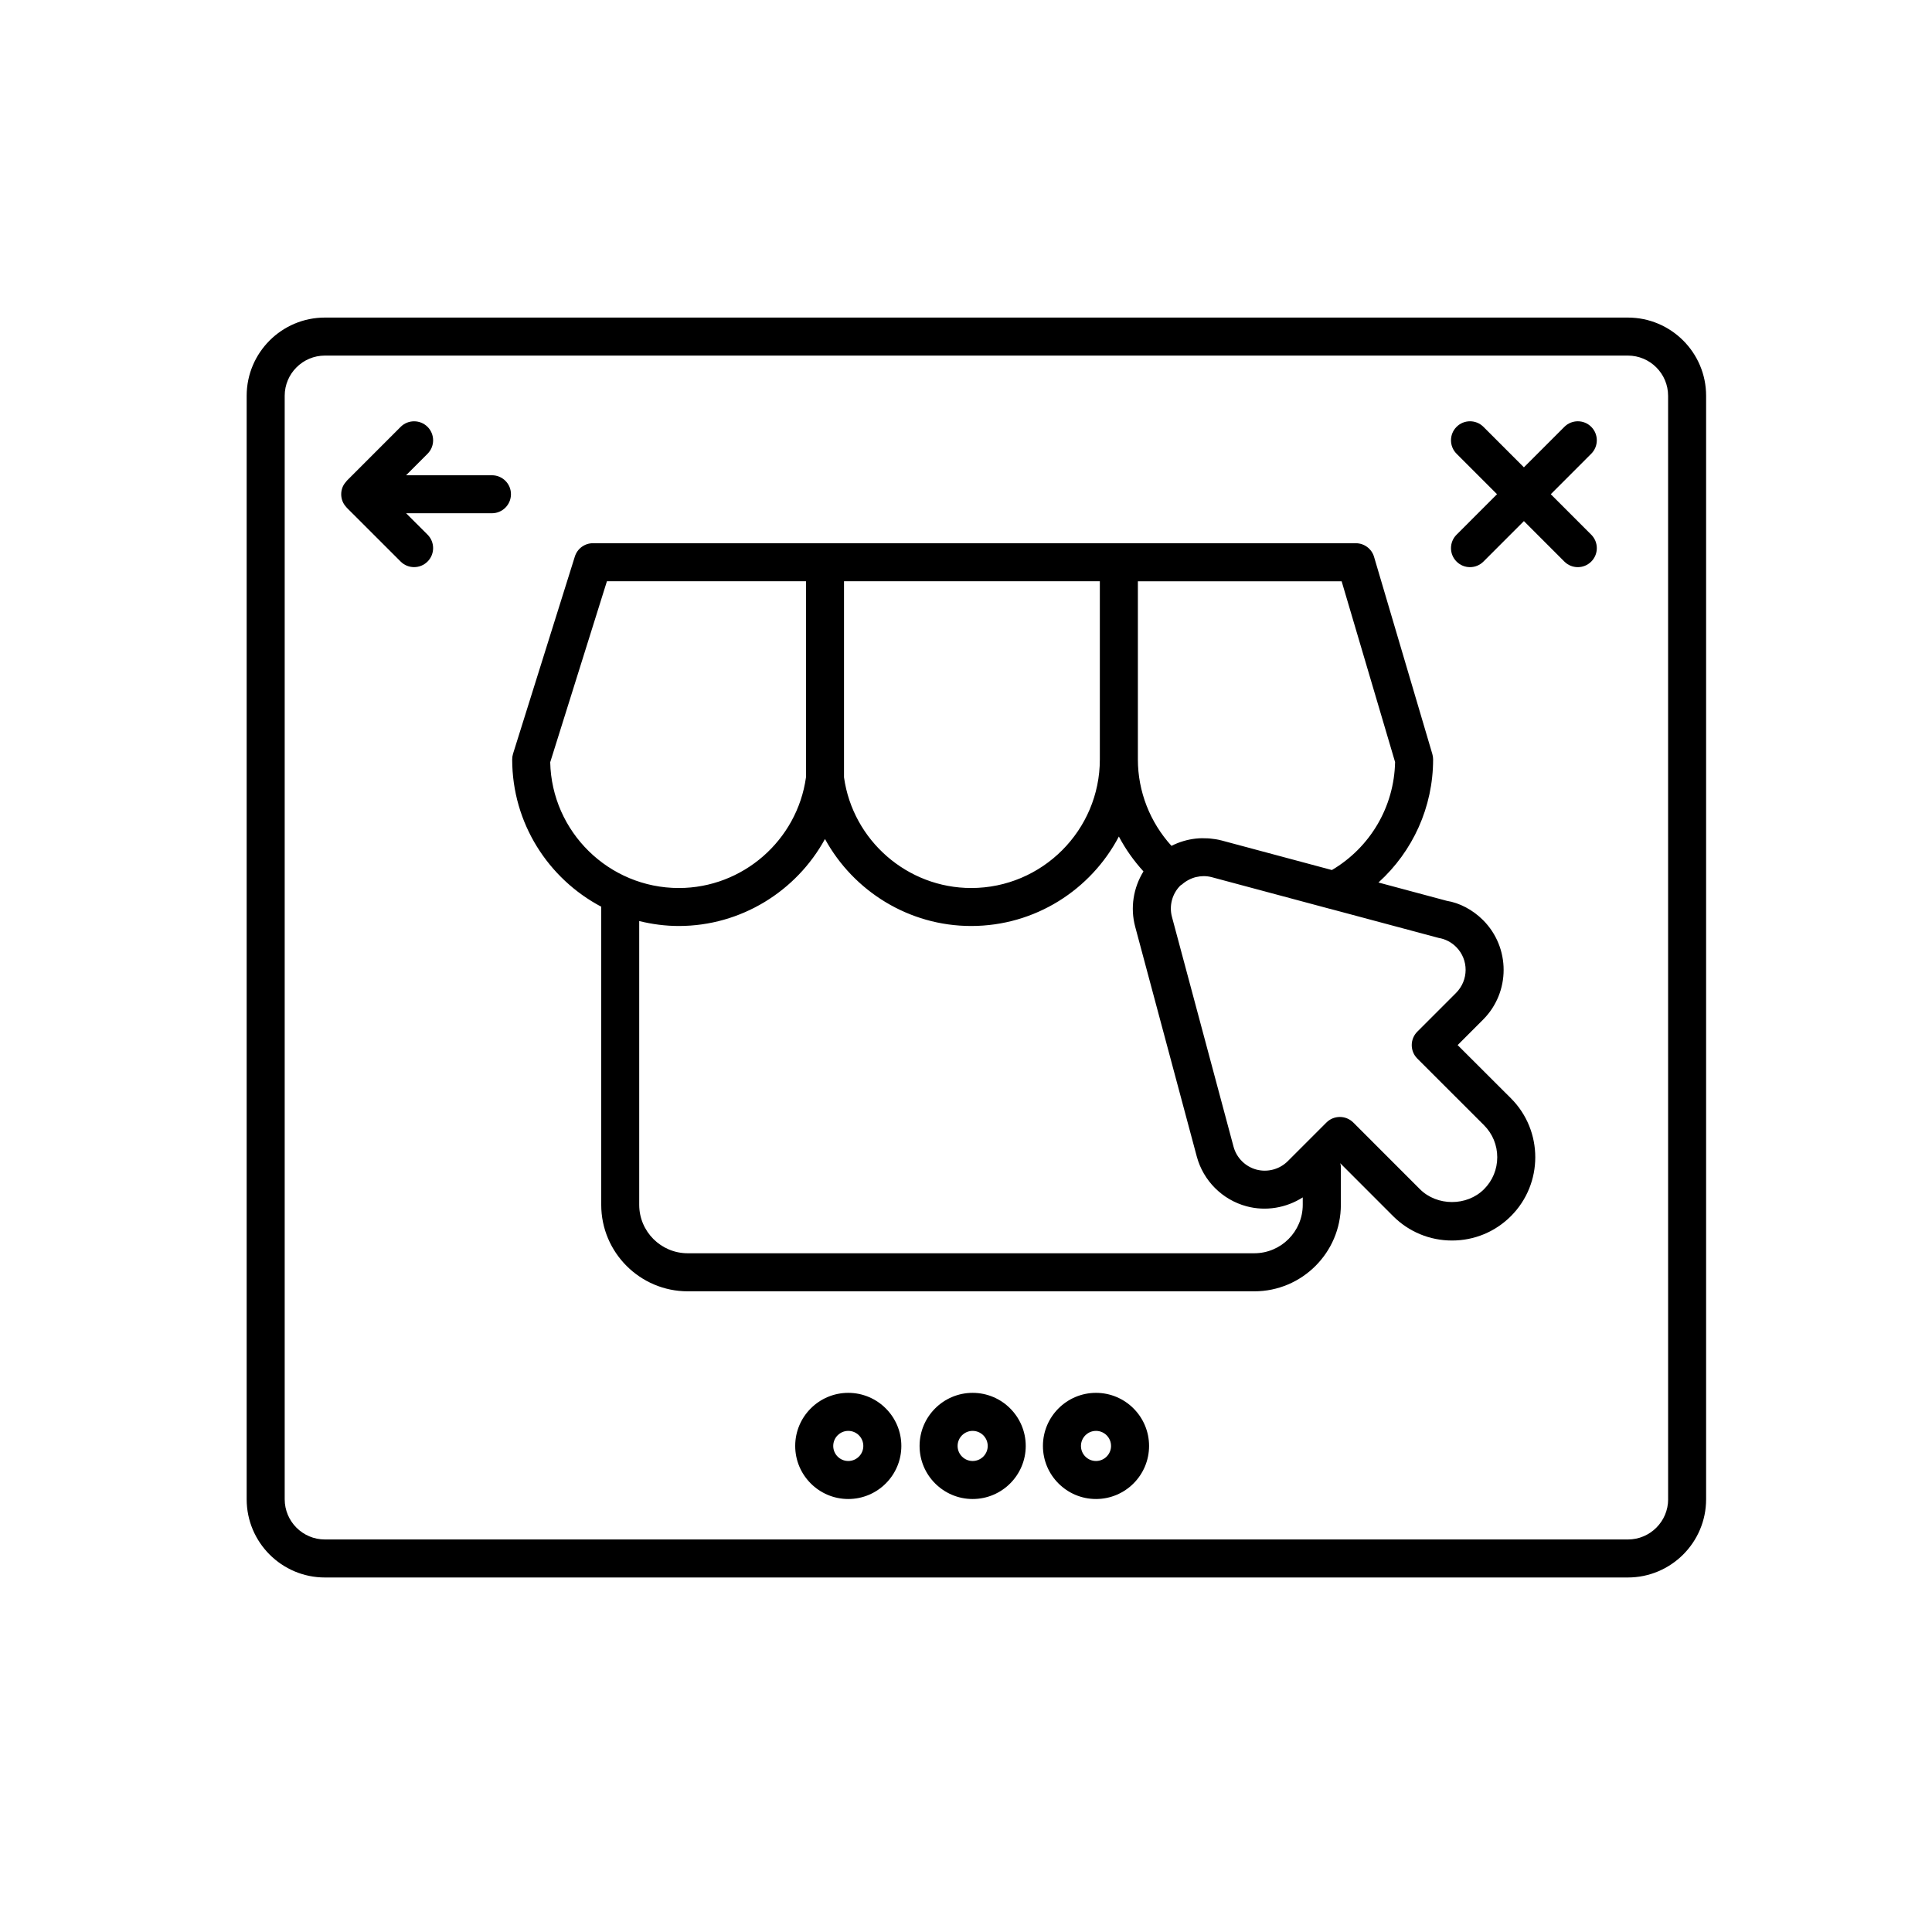 <?xml version="1.0" encoding="UTF-8"?>
<!-- Uploaded to: ICON Repo, www.iconrepo.com, Generator: ICON Repo Mixer Tools -->
<svg fill="#000000" width="800px" height="800px" version="1.1" viewBox="144 144 512 512" xmlns="http://www.w3.org/2000/svg">
 <g>
  <path d="m575.41 228.16h-345.31c-11.43 0-20.73 9.301-20.73 20.73v292.43c0 11.43 9.301 20.73 20.73 20.73h345.3c11.438 0 20.738-9.301 20.738-20.73v-292.43c0.008-11.43-9.301-20.73-20.734-20.73zm10.664 313.16c0 5.879-4.781 10.656-10.66 10.656h-345.31c-5.879 0-10.656-4.781-10.656-10.656v-292.43c0-5.879 4.781-10.656 10.656-10.656h345.3c5.879 0 10.66 4.781 10.66 10.656l0.004 292.43z"/>
  <path d="m565.7 257.12c-1.969-1.969-5.152-1.969-7.125 0l-10.723 10.727-10.723-10.727c-1.969-1.969-5.152-1.969-7.125 0-1.969 1.965-1.969 5.152 0 7.125l10.723 10.727-10.723 10.727c-1.969 1.969-1.969 5.16 0 7.125 0.984 0.984 2.273 1.477 3.562 1.477 1.289 0 2.578-0.492 3.562-1.477l10.723-10.727 10.723 10.727c0.984 0.984 2.273 1.477 3.562 1.477s2.578-0.492 3.562-1.477c1.969-1.965 1.969-5.152 0-7.125l-10.723-10.727 10.723-10.727c1.965-1.973 1.965-5.16 0-7.125z"/>
  <path d="m274.37 269.95h-22.754l5.691-5.699c1.965-1.969 1.965-5.16 0-7.129-1.969-1.965-5.16-1.965-7.129 0l-14.289 14.297c-0.051 0.051-0.07 0.121-0.117 0.176-0.398 0.43-0.734 0.91-0.969 1.461-0.508 1.234-0.508 2.625 0 3.856 0.238 0.574 0.59 1.078 1.012 1.523 0.031 0.035 0.039 0.082 0.074 0.109l14.289 14.277c0.984 0.984 2.273 1.473 3.562 1.473 1.289 0 2.578-0.492 3.566-1.477 1.965-1.969 1.965-5.16 0-7.129l-5.68-5.672h22.742c2.781 0 5.039-2.258 5.039-5.039 0.012-2.781-2.25-5.027-5.039-5.027z"/>
  <path d="m368.8 513.12c-7.754 0-14.062 6.312-14.062 14.07 0 7.754 6.309 14.062 14.062 14.062 7.758 0 14.066-6.309 14.066-14.062 0-7.758-6.312-14.07-14.066-14.07zm0 18.059c-2.195 0-3.984-1.789-3.984-3.984 0-2.203 1.789-3.996 3.984-3.996 2.203 0 3.988 1.793 3.988 3.996 0.004 2.195-1.789 3.984-3.988 3.984z"/>
  <path d="m434.45 513.12c-7.754 0-14.062 6.312-14.062 14.07 0 7.754 6.309 14.062 14.062 14.062 7.758 0 14.066-6.309 14.066-14.062 0-7.758-6.312-14.07-14.066-14.07zm0 18.059c-2.195 0-3.984-1.789-3.984-3.984 0-2.203 1.789-3.996 3.984-3.996 2.203 0 3.988 1.793 3.988 3.996 0 2.195-1.793 3.984-3.988 3.984z"/>
  <path d="m401.76 513.12c-7.754 0-14.062 6.312-14.062 14.07 0 7.754 6.309 14.062 14.062 14.062 7.758 0 14.07-6.309 14.07-14.062 0-7.758-6.312-14.07-14.07-14.07zm0 18.059c-2.195 0-3.984-1.789-3.984-3.984 0-2.203 1.789-3.996 3.984-3.996 2.203 0 3.996 1.793 3.996 3.996 0 2.195-1.793 3.984-3.996 3.984z"/>
  <path d="m530.29 420.96 6.727-6.731c7.281-7.281 7.281-19.121 0-26.398-2.762-2.762-6.246-4.559-9.617-5.106l-18.094-4.852c9.105-8.246 14.484-19.977 14.484-32.625 0-0.484-0.07-0.961-0.207-1.43l-15.445-52.25c-0.629-2.141-2.602-3.606-4.832-3.606l-202.16-0.004c-2.203 0-4.152 1.43-4.805 3.531l-16.375 52.25c-0.152 0.488-0.23 0.992-0.23 1.508 0 16.93 9.586 31.641 23.613 39.047 0 0.023-0.016 0.047-0.016 0.07v78.918c0 12.641 10.289 22.93 22.934 22.93h150.14c12.645 0 22.934-10.289 22.934-22.93v-10.191c0-0.297-0.121-0.551-0.168-0.832l14.016 14.027c4.172 4.168 9.719 6.465 15.613 6.465s11.441-2.297 15.609-6.465c8.605-8.605 8.605-22.617 0-31.227zm-16.578-75.004c-0.242 11.84-6.57 22.598-16.746 28.613l-29.25-7.84h-0.016c-1.023-0.277-2.062-0.422-3.102-0.523-0.195-0.016-0.383-0.023-0.574-0.035-1.031-0.059-2.055-0.051-3.074 0.059-2.262 0.242-4.465 0.902-6.5 1.93-5.691-6.254-8.902-14.41-8.902-22.902v-47.211h54zm-146.04-47.914h67.797v47.211c0 18.785-15.297 34.078-34.094 34.078-16.918 0-31.355-12.594-33.703-29.328zm-77.859 47.957 15.027-47.957h52.754v51.965c-2.344 16.73-16.781 29.328-33.699 29.328-18.551-0.012-33.684-14.891-34.082-33.336zm186.58 130.13h-150.14c-7.09 0-12.855-5.762-12.855-12.852v-75.188c3.371 0.828 6.867 1.309 10.488 1.309 16.5 0 31.188-9.238 38.742-23.055 7.559 13.816 22.242 23.055 38.742 23.055 16.977 0 31.75-9.629 39.141-23.711 1.754 3.332 3.953 6.43 6.519 9.246-2.676 4.328-3.543 9.633-2.195 14.652l16.32 60.891c1.719 6.422 6.781 11.488 13.199 13.203 5.094 1.371 10.52 0.434 14.887-2.359v1.949c0.008 7.098-5.762 12.859-12.852 12.859zm60.883-16.973c-4.535 4.535-12.438 4.527-16.973 0l-17.664-17.672c-0.945-0.945-2.227-1.477-3.566-1.477-1.336 0-2.621 0.527-3.562 1.477l-10.242 10.242c-2.156 2.156-5.356 3.012-8.297 2.227-2.953-0.789-5.285-3.125-6.074-6.082l-16.32-60.891c-0.789-2.953 0.059-6.137 2.223-8.297 0.055-0.055 0.125-0.09 0.188-0.141 0.07-0.055 0.16-0.074 0.227-0.137 1.082-0.961 2.379-1.633 3.734-1.977 0.035-0.004 0.082-0.004 0.117-0.016 0.625-0.145 1.266-0.227 1.906-0.23 0.715 0.004 1.438 0.086 2.137 0.273l31.215 8.367c0.02 0.004 0.039 0 0.055 0.004l28.887 7.734c1.762 0.297 3.359 1.125 4.629 2.394 3.352 3.352 3.352 8.801-0.051 12.203l-10.242 10.242c-0.945 0.945-1.477 2.227-1.477 3.562 0 1.34 0.527 2.621 1.477 3.566l17.672 17.66c2.266 2.266 3.512 5.281 3.512 8.488-0.004 3.207-1.242 6.211-3.508 8.477z"/>
 </g>
</svg>
